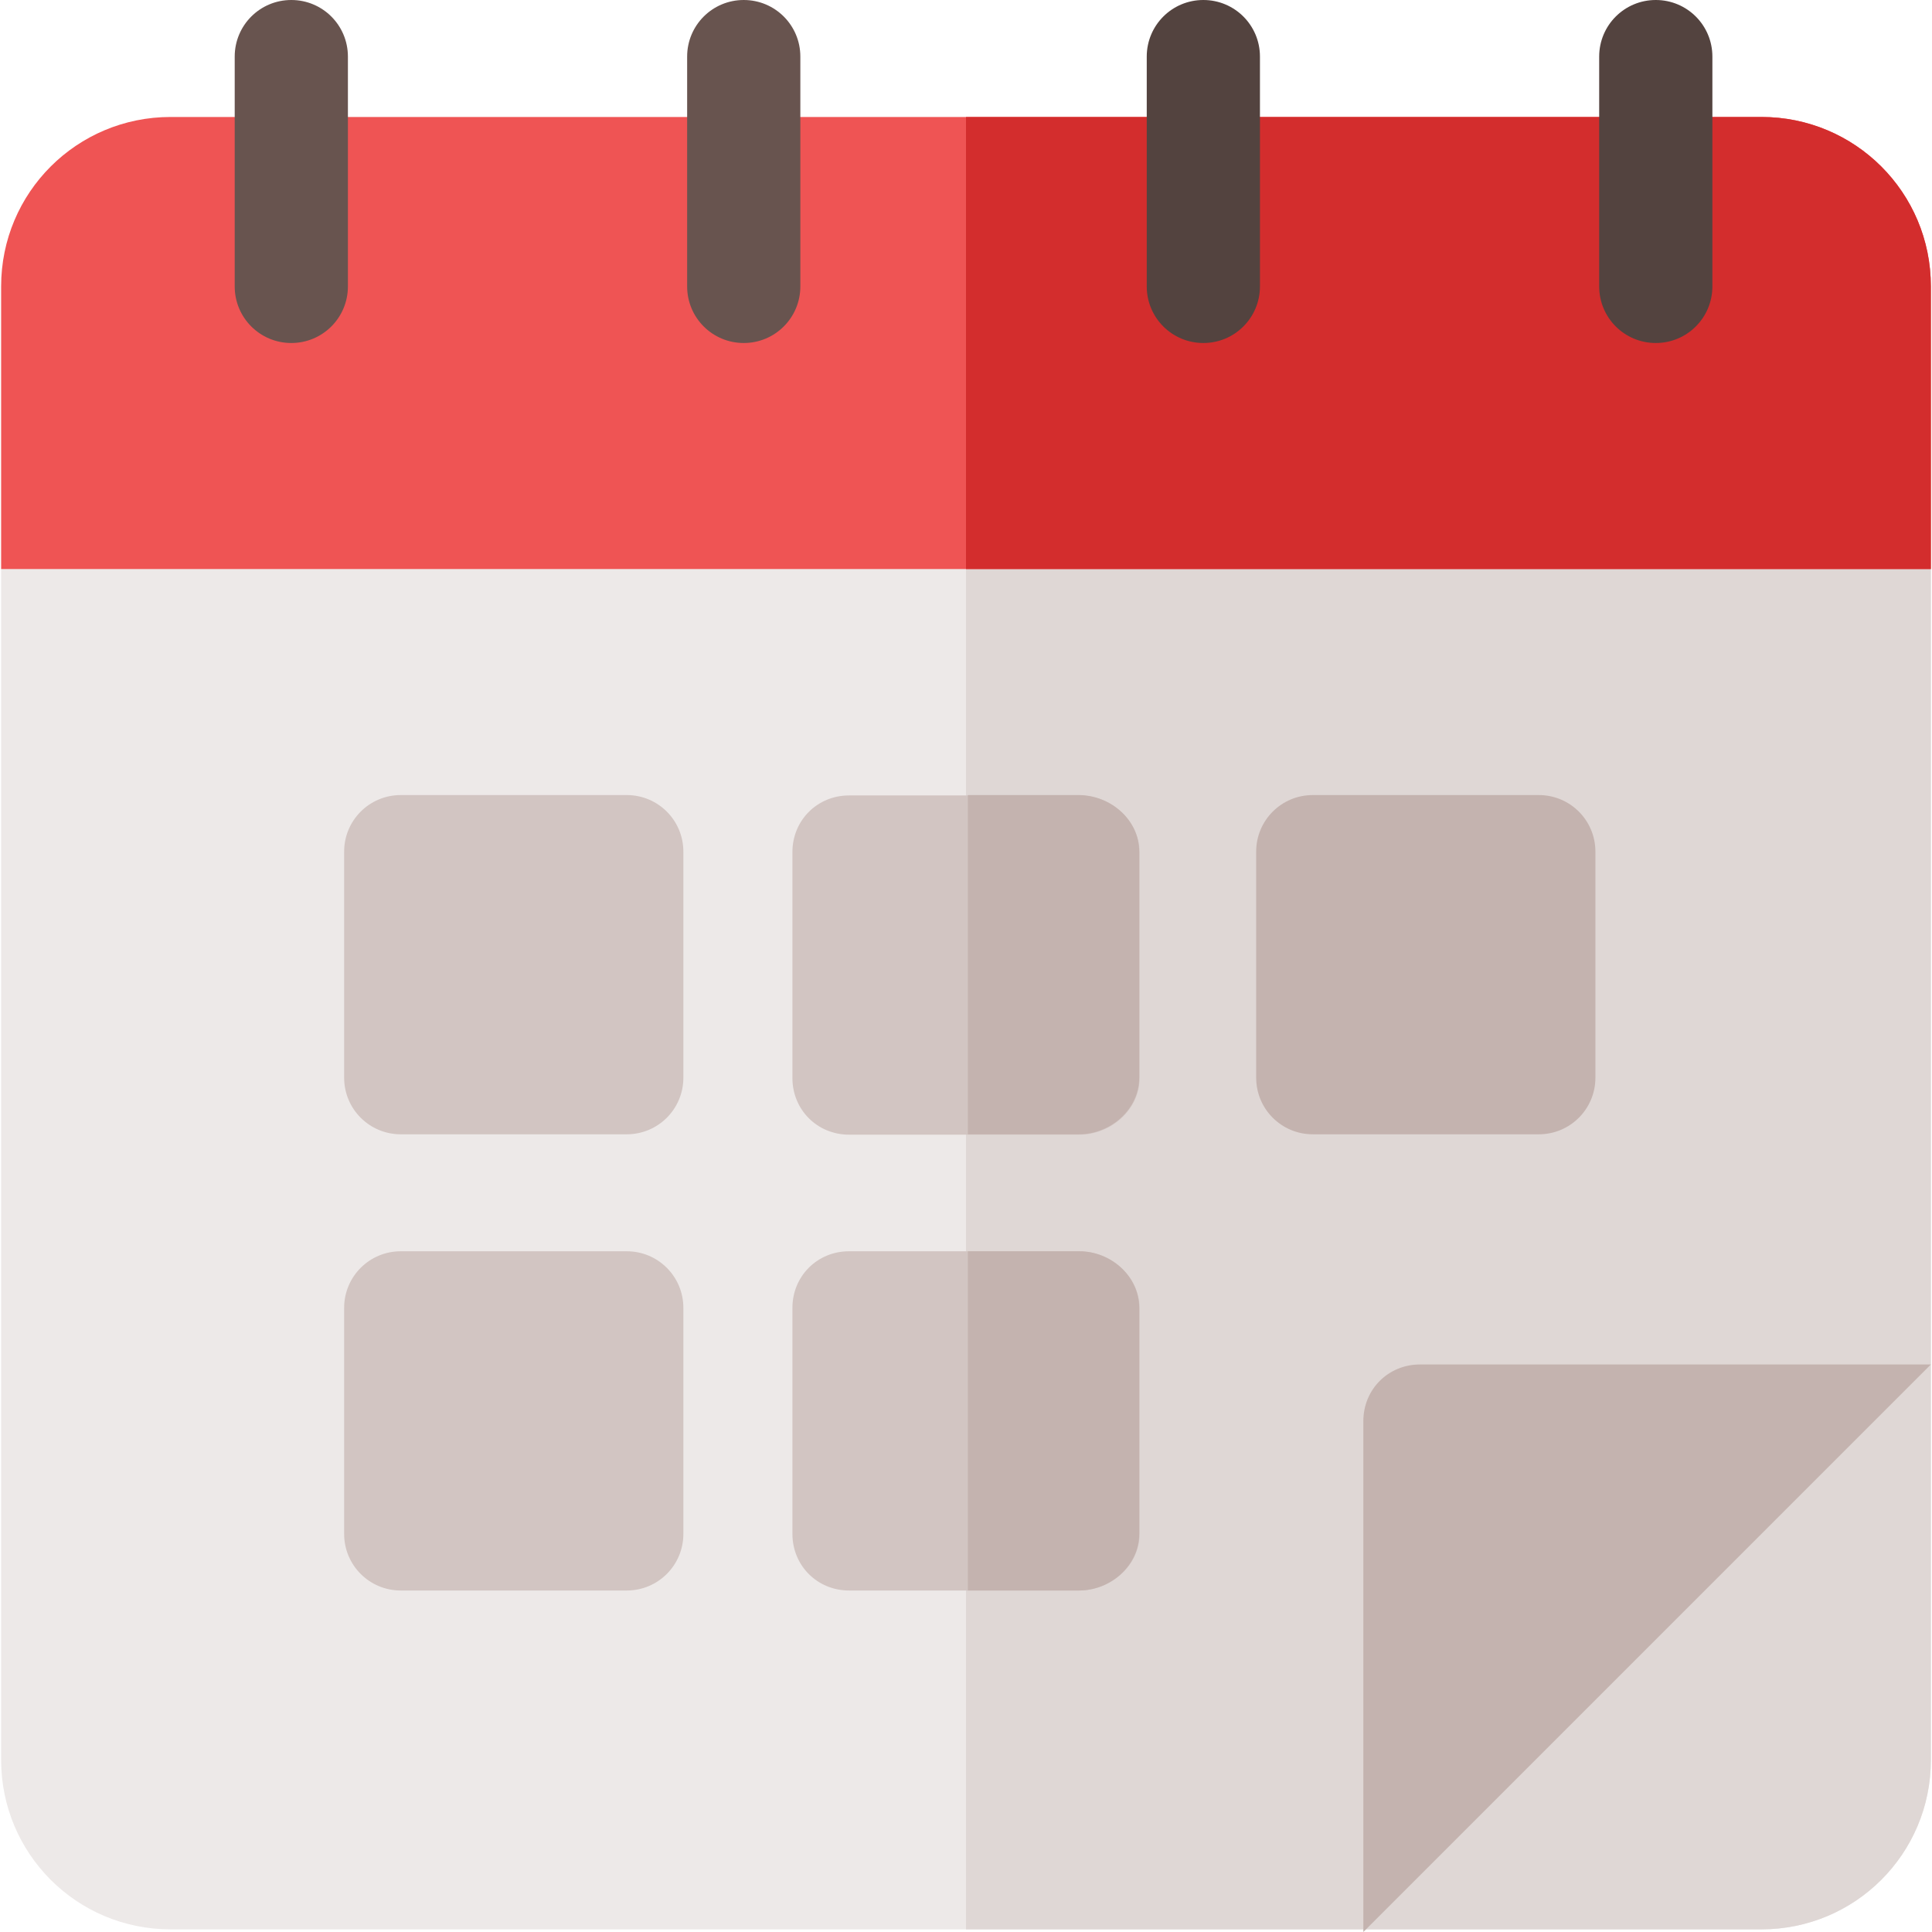 <?xml version="1.0" encoding="UTF-8"?> <!-- Generator: Adobe Illustrator 24.3.0, SVG Export Plug-In . SVG Version: 6.00 Build 0) --> <svg xmlns="http://www.w3.org/2000/svg" xmlns:xlink="http://www.w3.org/1999/xlink" id="Capa_1" x="0px" y="0px" viewBox="0 0 512 512" style="enable-background:new 0 0 512 512;" xml:space="preserve"> <style type="text/css"> .st0{fill:#EDE9E8;} .st1{fill:#DFD7D5;} .st2{fill:#D2C5C2;} .st3{fill:#C4B3AF;} .st4{fill:#EF5454;} .st5{fill:#D32D2D;} .st6{fill:#68544F;} .st7{fill:#53433F;} </style> <path class="st0" d="M511.7,150.8v315.6c0,24.9-20.1,44.9-44.9,44.9H45.2c-24.9,0-44.9-20.1-44.9-44.9V150.8l46.4-30h409.8 L511.7,150.8z"></path> <path class="st1" d="M511.7,150.8v315.6c0,24.9-20.1,44.9-44.9,44.9H256V120.9h200.6L511.7,150.8z"></path> <g> <path class="st2" d="M166.1,300.6h-59.9c-8.3,0-15-6.7-15-15v-59.9c0-8.3,6.7-15,15-15h59.9c8.3,0,15,6.7,15,15v59.9 C181.1,293.9,174.4,300.6,166.1,300.6z"></path> <path class="st2" d="M166.1,421.5h-59.9c-8.3,0-15-6.7-15-15v-59.9c0-8.3,6.7-15,15-15h59.9c8.3,0,15,6.7,15,15v59.9 C181.1,414.8,174.4,421.5,166.1,421.5z"></path> <path class="st2" d="M286,210.8H225c-8.4,0-15,6.6-15,15v59.9c0,8.4,6.6,15,15,15H286c8.4,0,16-6.6,16-15v-59.9 C301.9,217.3,294.4,210.8,286,210.8z"></path> <path class="st2" d="M286,331.6H225c-8.4,0-15,6.6-15,15v59.9c0,8.4,6.6,15,15,15H286c8.4,0,16-6.6,16-15v-59.9 C301.9,338.2,294.4,331.6,286,331.6z"></path> </g> <g> <path class="st3" d="M407.8,300.6h-59.9c-8.3,0-15-6.7-15-15v-59.9c0-8.3,6.7-15,15-15h59.9c8.3,0,15,6.7,15,15v59.9 C422.8,293.9,416.1,300.6,407.8,300.6z"></path> <path class="st3" d="M511.7,361.6H376.3c-8.4,0-15,6.6-15,15V512L511.7,361.6z"></path> <path class="st3" d="M301.9,225.7v59.9c0,8.4-7.6,15-16,15h-29.4v-89.9H286C294.4,210.8,301.9,217.3,301.9,225.7z"></path> <path class="st3" d="M301.9,346.6v59.9c0,8.4-7.6,15-16,15h-29.4v-89.9H286C294.4,331.6,301.9,338.2,301.9,346.6z"></path> </g> <path class="st4" d="M466.8,31H45.2C20.4,31,0.3,51,0.3,75.9v74.9h511.4V75.9C511.7,51,491.6,31,466.8,31z"></path> <path class="st5" d="M511.7,75.9v74.9H256V31h210.8C491.6,31,511.7,51,511.7,75.9z"></path> <g> <path class="st6" d="M77.2,90.9c-8.3,0-15-6.7-15-15V15c0-8.3,6.7-15,15-15s15,6.7,15,15v60.9C92.2,84.2,85.5,90.9,77.2,90.9z"></path> <path class="st6" d="M197.1,90.9c-8.3,0-15-6.7-15-15V15c0-8.3,6.7-15,15-15s15,6.7,15,15v60.9C212.1,84.2,205.4,90.9,197.1,90.9z"></path> </g> <g> <path class="st7" d="M318.9,90.9c-8.3,0-15-6.7-15-15V15c0-8.3,6.7-15,15-15s15,6.7,15,15v60.9C333.9,84.2,327.2,90.9,318.9,90.9z"></path> <path class="st7" d="M438.8,90.9c-8.3,0-15-6.7-15-15V15c0-8.3,6.7-15,15-15s15,6.7,15,15v60.9C453.8,84.2,447.1,90.9,438.8,90.9z"></path> </g> </svg> 